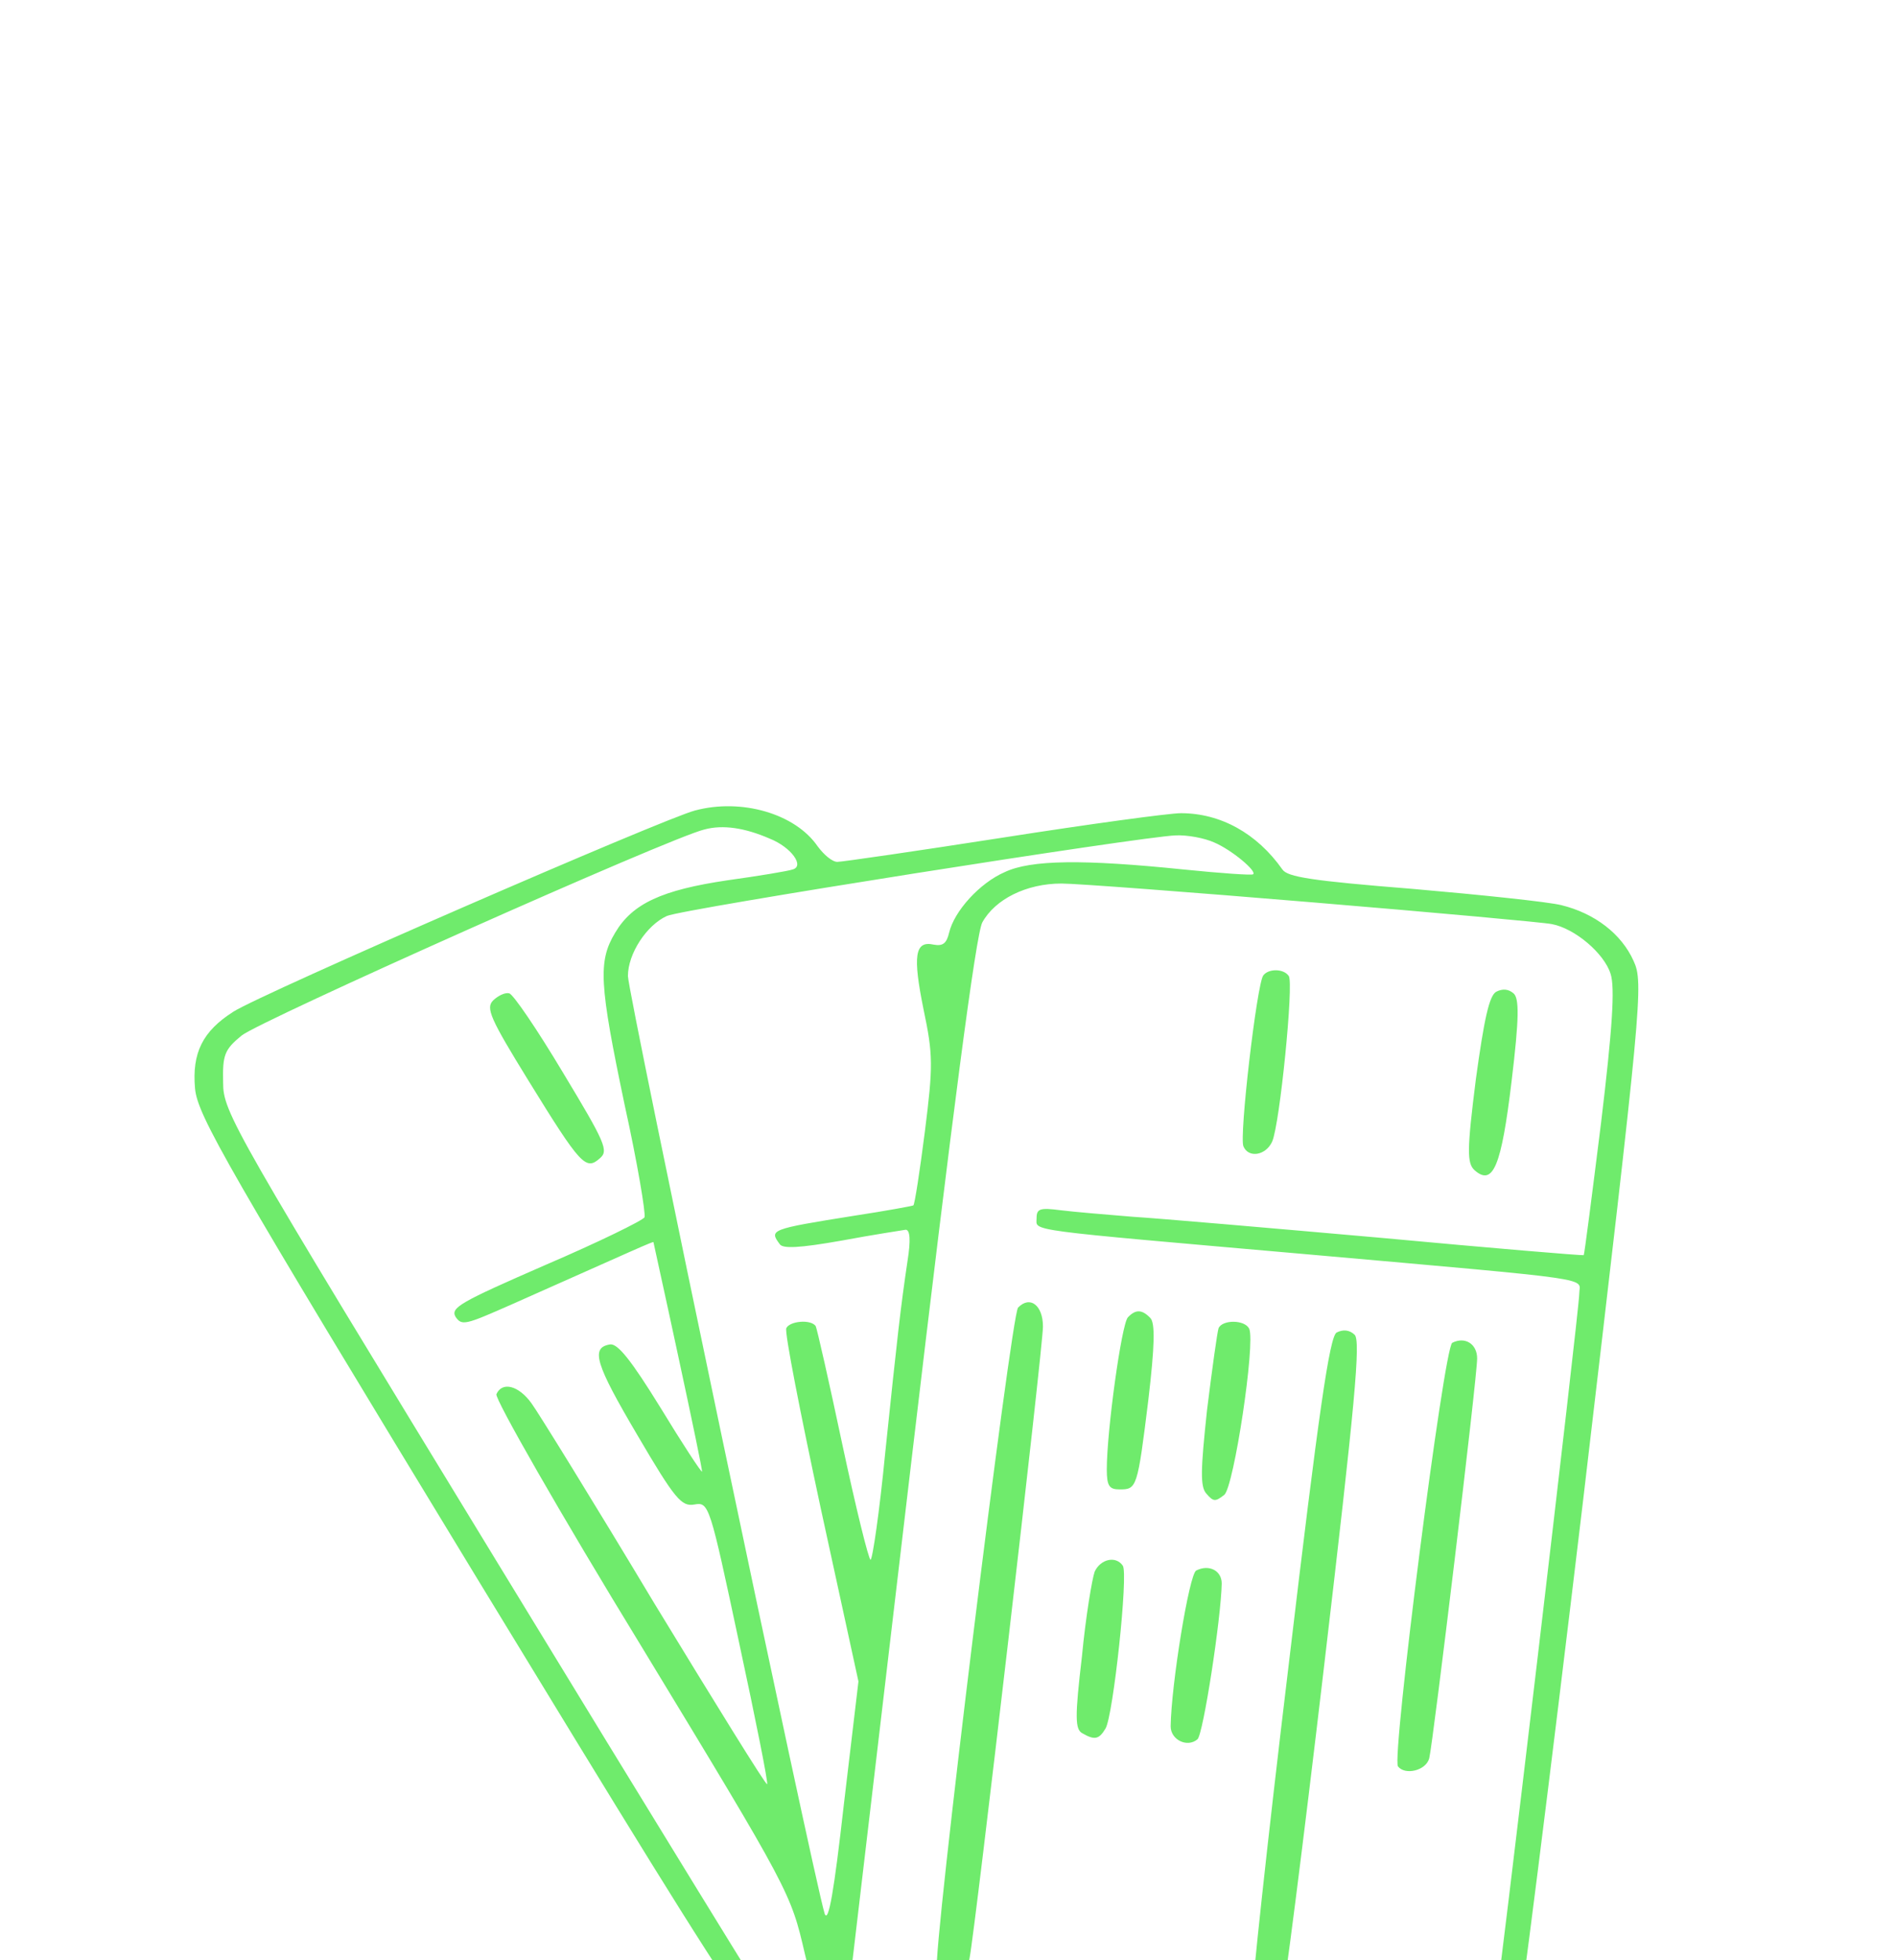 <svg width="60" height="62" viewBox="14 -5 60 62" fill="none" xmlns="http://www.w3.org/2000/svg">
<g filter="url(#filter0_dd_236_2552)">
<path d="M35.993 8.635C35.003 8.891 22.294 14.417 21.384 14.999C20.415 15.615 20.071 16.299 20.172 17.429C20.253 18.285 21.142 19.842 29.103 32.931C38.519 48.38 38.66 48.603 40.216 48.86C40.64 48.911 42.014 48.86 43.307 48.723C45.59 48.501 45.874 48.501 52.339 49.048C58.643 49.578 59.067 49.596 59.875 49.339C60.886 49.031 61.654 48.312 61.957 47.423C62.058 47.08 63.028 39.432 64.099 30.45C65.958 14.657 66.018 14.093 65.695 13.391C65.311 12.535 64.463 11.886 63.411 11.629C63.007 11.526 60.886 11.304 58.724 11.116C55.511 10.859 54.744 10.739 54.582 10.5C53.773 9.353 52.622 8.72 51.369 8.72C51.006 8.72 48.48 9.063 45.752 9.49C43.004 9.918 40.64 10.26 40.499 10.26C40.337 10.26 40.074 10.038 39.872 9.764C39.165 8.737 37.468 8.241 35.993 8.635ZM38.357 9.524C39.044 9.798 39.468 10.397 39.084 10.5C38.943 10.551 38.013 10.705 37.024 10.842C34.942 11.15 34.013 11.578 33.467 12.501C32.922 13.408 32.962 14.11 33.77 17.96C34.174 19.79 34.437 21.382 34.397 21.501C34.336 21.604 32.942 22.288 31.265 23.007C28.557 24.188 28.254 24.358 28.416 24.649C28.618 24.94 28.719 24.906 30.194 24.256C34.195 22.477 34.679 22.254 34.679 22.288C34.679 22.305 35.043 23.931 35.468 25.916C35.892 27.883 36.235 29.526 36.215 29.543C36.195 29.577 35.589 28.653 34.902 27.524C33.972 26.018 33.548 25.488 33.305 25.522C32.679 25.624 32.841 26.138 34.174 28.397C35.367 30.433 35.569 30.655 35.973 30.586C36.437 30.501 36.458 30.586 37.388 34.949C37.912 37.379 38.316 39.398 38.276 39.432C38.236 39.467 36.639 36.883 34.7 33.701C32.781 30.501 31.023 27.661 30.821 27.387C30.417 26.822 29.891 26.686 29.709 27.096C29.649 27.233 31.709 30.843 34.316 35.103C39.004 42.82 39.024 42.871 39.468 44.787C39.953 46.824 40.135 47.234 40.802 47.867L41.206 48.244H40.762C40.135 48.244 39.266 47.799 38.842 47.234C38.66 46.995 34.578 40.356 29.79 32.503C21.344 18.661 21.061 18.182 21.061 17.241C21.041 16.368 21.102 16.197 21.647 15.752C22.213 15.29 35.205 9.49 36.296 9.234C36.882 9.079 37.569 9.182 38.357 9.524ZM52.42 9.644C52.986 9.883 53.794 10.568 53.653 10.653C53.612 10.688 52.622 10.619 51.45 10.5C48.278 10.175 46.621 10.191 45.792 10.585C45.005 10.927 44.196 11.817 44.035 12.501C43.954 12.844 43.833 12.929 43.55 12.878C42.944 12.741 42.883 13.237 43.227 14.931C43.53 16.368 43.53 16.71 43.267 18.798C43.105 20.064 42.944 21.108 42.903 21.125C42.883 21.142 42.054 21.296 41.044 21.45C38.357 21.878 38.337 21.895 38.68 22.357C38.781 22.494 39.287 22.477 40.64 22.237C41.65 22.049 42.56 21.912 42.661 21.895C42.802 21.895 42.822 22.237 42.721 22.87C42.499 24.358 42.398 25.265 42.014 28.944C41.833 30.809 41.61 32.332 41.549 32.332C41.489 32.332 41.084 30.689 40.66 28.704C40.236 26.703 39.852 25.009 39.812 24.94C39.65 24.718 38.983 24.786 38.883 25.009C38.822 25.128 39.327 27.695 39.973 30.706L41.166 36.182L40.701 40.1C40.398 42.786 40.216 43.864 40.095 43.522C39.711 42.238 33.871 14.417 33.871 13.87C33.871 13.169 34.458 12.262 35.104 11.971C35.589 11.749 50.137 9.456 51.208 9.422C51.571 9.405 52.117 9.507 52.42 9.644ZM55.572 11.543C59.471 11.868 62.866 12.176 63.108 12.228C63.836 12.364 64.766 13.152 64.968 13.802C65.109 14.23 65.028 15.513 64.665 18.524C64.381 20.799 64.139 22.682 64.118 22.699C64.078 22.716 61.209 22.477 57.714 22.152C54.218 21.843 50.662 21.535 49.834 21.484C49.005 21.416 47.975 21.33 47.571 21.279C46.904 21.193 46.803 21.227 46.803 21.535C46.803 21.946 46.318 21.878 55.289 22.665C64.745 23.503 63.977 23.4 63.977 23.913C63.977 24.427 61.391 46.242 61.249 46.995C61.088 47.748 60.26 48.535 59.431 48.74C58.946 48.843 57.35 48.774 54.036 48.501C41.489 47.439 41.974 47.525 41.267 46.293L40.903 45.643L42.843 29.201C44.136 18.25 44.883 12.553 45.085 12.176C45.489 11.441 46.48 10.945 47.591 10.945C48.076 10.945 51.672 11.218 55.572 11.543Z" fill="#6FEB6C"/>
<path d="M29.608 14.64C29.365 14.88 29.507 15.205 30.72 17.173C32.376 19.859 32.538 20.03 32.982 19.636C33.265 19.397 33.164 19.158 31.81 16.916C31.002 15.565 30.234 14.435 30.113 14.418C29.992 14.384 29.769 14.486 29.608 14.64Z" fill="#6FEB6C"/>
<path d="M53.976 13.853C53.774 14.127 53.208 18.969 53.35 19.26C53.511 19.636 54.057 19.55 54.259 19.106C54.501 18.559 54.946 14.093 54.784 13.87C54.622 13.631 54.138 13.631 53.976 13.853Z" fill="#6FEB6C"/>
<path d="M61.35 14.367C61.129 14.486 60.967 15.222 60.704 17.139C60.421 19.38 60.421 19.791 60.664 20.013C61.249 20.526 61.512 19.893 61.836 17.19C62.078 15.188 62.078 14.572 61.896 14.418C61.735 14.281 61.553 14.264 61.35 14.367Z" fill="#6FEB6C"/>
<path d="M46.217 24.358C45.994 24.598 43.489 44.924 43.651 45.284C43.711 45.403 43.934 45.506 44.156 45.506C44.459 45.506 44.6 45.352 44.681 44.941C44.863 44.035 47.005 25.624 47.005 24.957C47.005 24.29 46.6 23.965 46.217 24.358Z" fill="#6FEB6C"/>
<path d="M49.692 24.666C49.49 24.889 49.025 28.26 49.025 29.474C49.025 30.005 49.107 30.108 49.43 30.108C49.975 30.108 49.995 30.073 50.339 27.285C50.541 25.573 50.561 24.838 50.4 24.683C50.137 24.41 49.935 24.41 49.692 24.666Z" fill="#6FEB6C"/>
<path d="M52.562 25.009C52.521 25.129 52.359 26.292 52.198 27.592C51.995 29.492 51.976 30.022 52.178 30.244C52.4 30.501 52.461 30.501 52.744 30.279C53.047 30.022 53.734 25.488 53.532 25.026C53.39 24.735 52.683 24.735 52.562 25.009Z" fill="#6FEB6C"/>
<path d="M56.299 25.146C56.077 25.265 55.733 27.627 54.784 35.634C54.097 41.315 53.592 46.054 53.632 46.174C53.713 46.396 54.4 46.43 54.562 46.225C54.622 46.139 55.228 41.434 55.895 35.754C56.885 27.353 57.067 25.385 56.865 25.214C56.703 25.06 56.501 25.043 56.299 25.146Z" fill="#6FEB6C"/>
<path d="M59.957 25.471C59.694 25.607 58.037 38.577 58.239 38.868C58.461 39.158 59.128 39.005 59.229 38.611C59.35 38.132 60.745 26.583 60.745 25.966C60.745 25.505 60.361 25.265 59.957 25.471Z" fill="#6FEB6C"/>
<path d="M48.642 32.708C48.561 32.931 48.358 34.129 48.238 35.395C48.015 37.294 48.015 37.704 48.257 37.824C48.642 38.047 48.783 38.012 48.985 37.67C49.227 37.277 49.713 32.76 49.531 32.52C49.309 32.195 48.823 32.315 48.642 32.708Z" fill="#6FEB6C"/>
<path d="M51.854 32.674C51.632 32.794 51.066 36.267 51.046 37.601C51.046 38.029 51.571 38.285 51.894 38.012C52.077 37.858 52.642 34.179 52.662 33.084C52.662 32.674 52.258 32.468 51.854 32.674Z" fill="#6FEB6C"/>
</g>
<defs>
<filter id="filter0_dd_236_2552" x="-17" y="-4" width="120" height="90" filterUnits="userSpaceOnUse" color-interpolation-filters="sRGB">
<feFlood flood-opacity="0" result="BackgroundImageFix"/>
<feColorMatrix in="SourceAlpha" type="matrix" values="0 0 0 0 0 0 0 0 0 0 0 0 0 0 0 0 0 0 127 0" result="hardAlpha"/>
<feMorphology radius="4" operator="erode" in="SourceAlpha" result="effect1_dropShadow_236_2552"/>
<feOffset dy="12"/>
<feGaussianBlur stdDeviation="12"/>
<feColorMatrix type="matrix" values="0 0 0 0 0.569 0 0 0 0 0.62 0 0 0 0 0.671 0 0 0 0.12 0"/>
<feBlend mode="normal" in2="BackgroundImageFix" result="effect1_dropShadow_236_2552"/>
<feColorMatrix in="SourceAlpha" type="matrix" values="0 0 0 0 0 0 0 0 0 0 0 0 0 0 0 0 0 0 127 0" result="hardAlpha"/>
<feOffset/>
<feGaussianBlur stdDeviation="1"/>
<feComposite in2="hardAlpha" operator="out"/>
<feColorMatrix type="matrix" values="0 0 0 0 0.569 0 0 0 0 0.62 0 0 0 0 0.671 0 0 0 0.2 0"/>
<feBlend mode="normal" in2="effect1_dropShadow_236_2552" result="effect2_dropShadow_236_2552"/>
<feBlend mode="normal" in="SourceGraphic" in2="effect2_dropShadow_236_2552" result="shape"/>
</filter>
</defs>
</svg>
